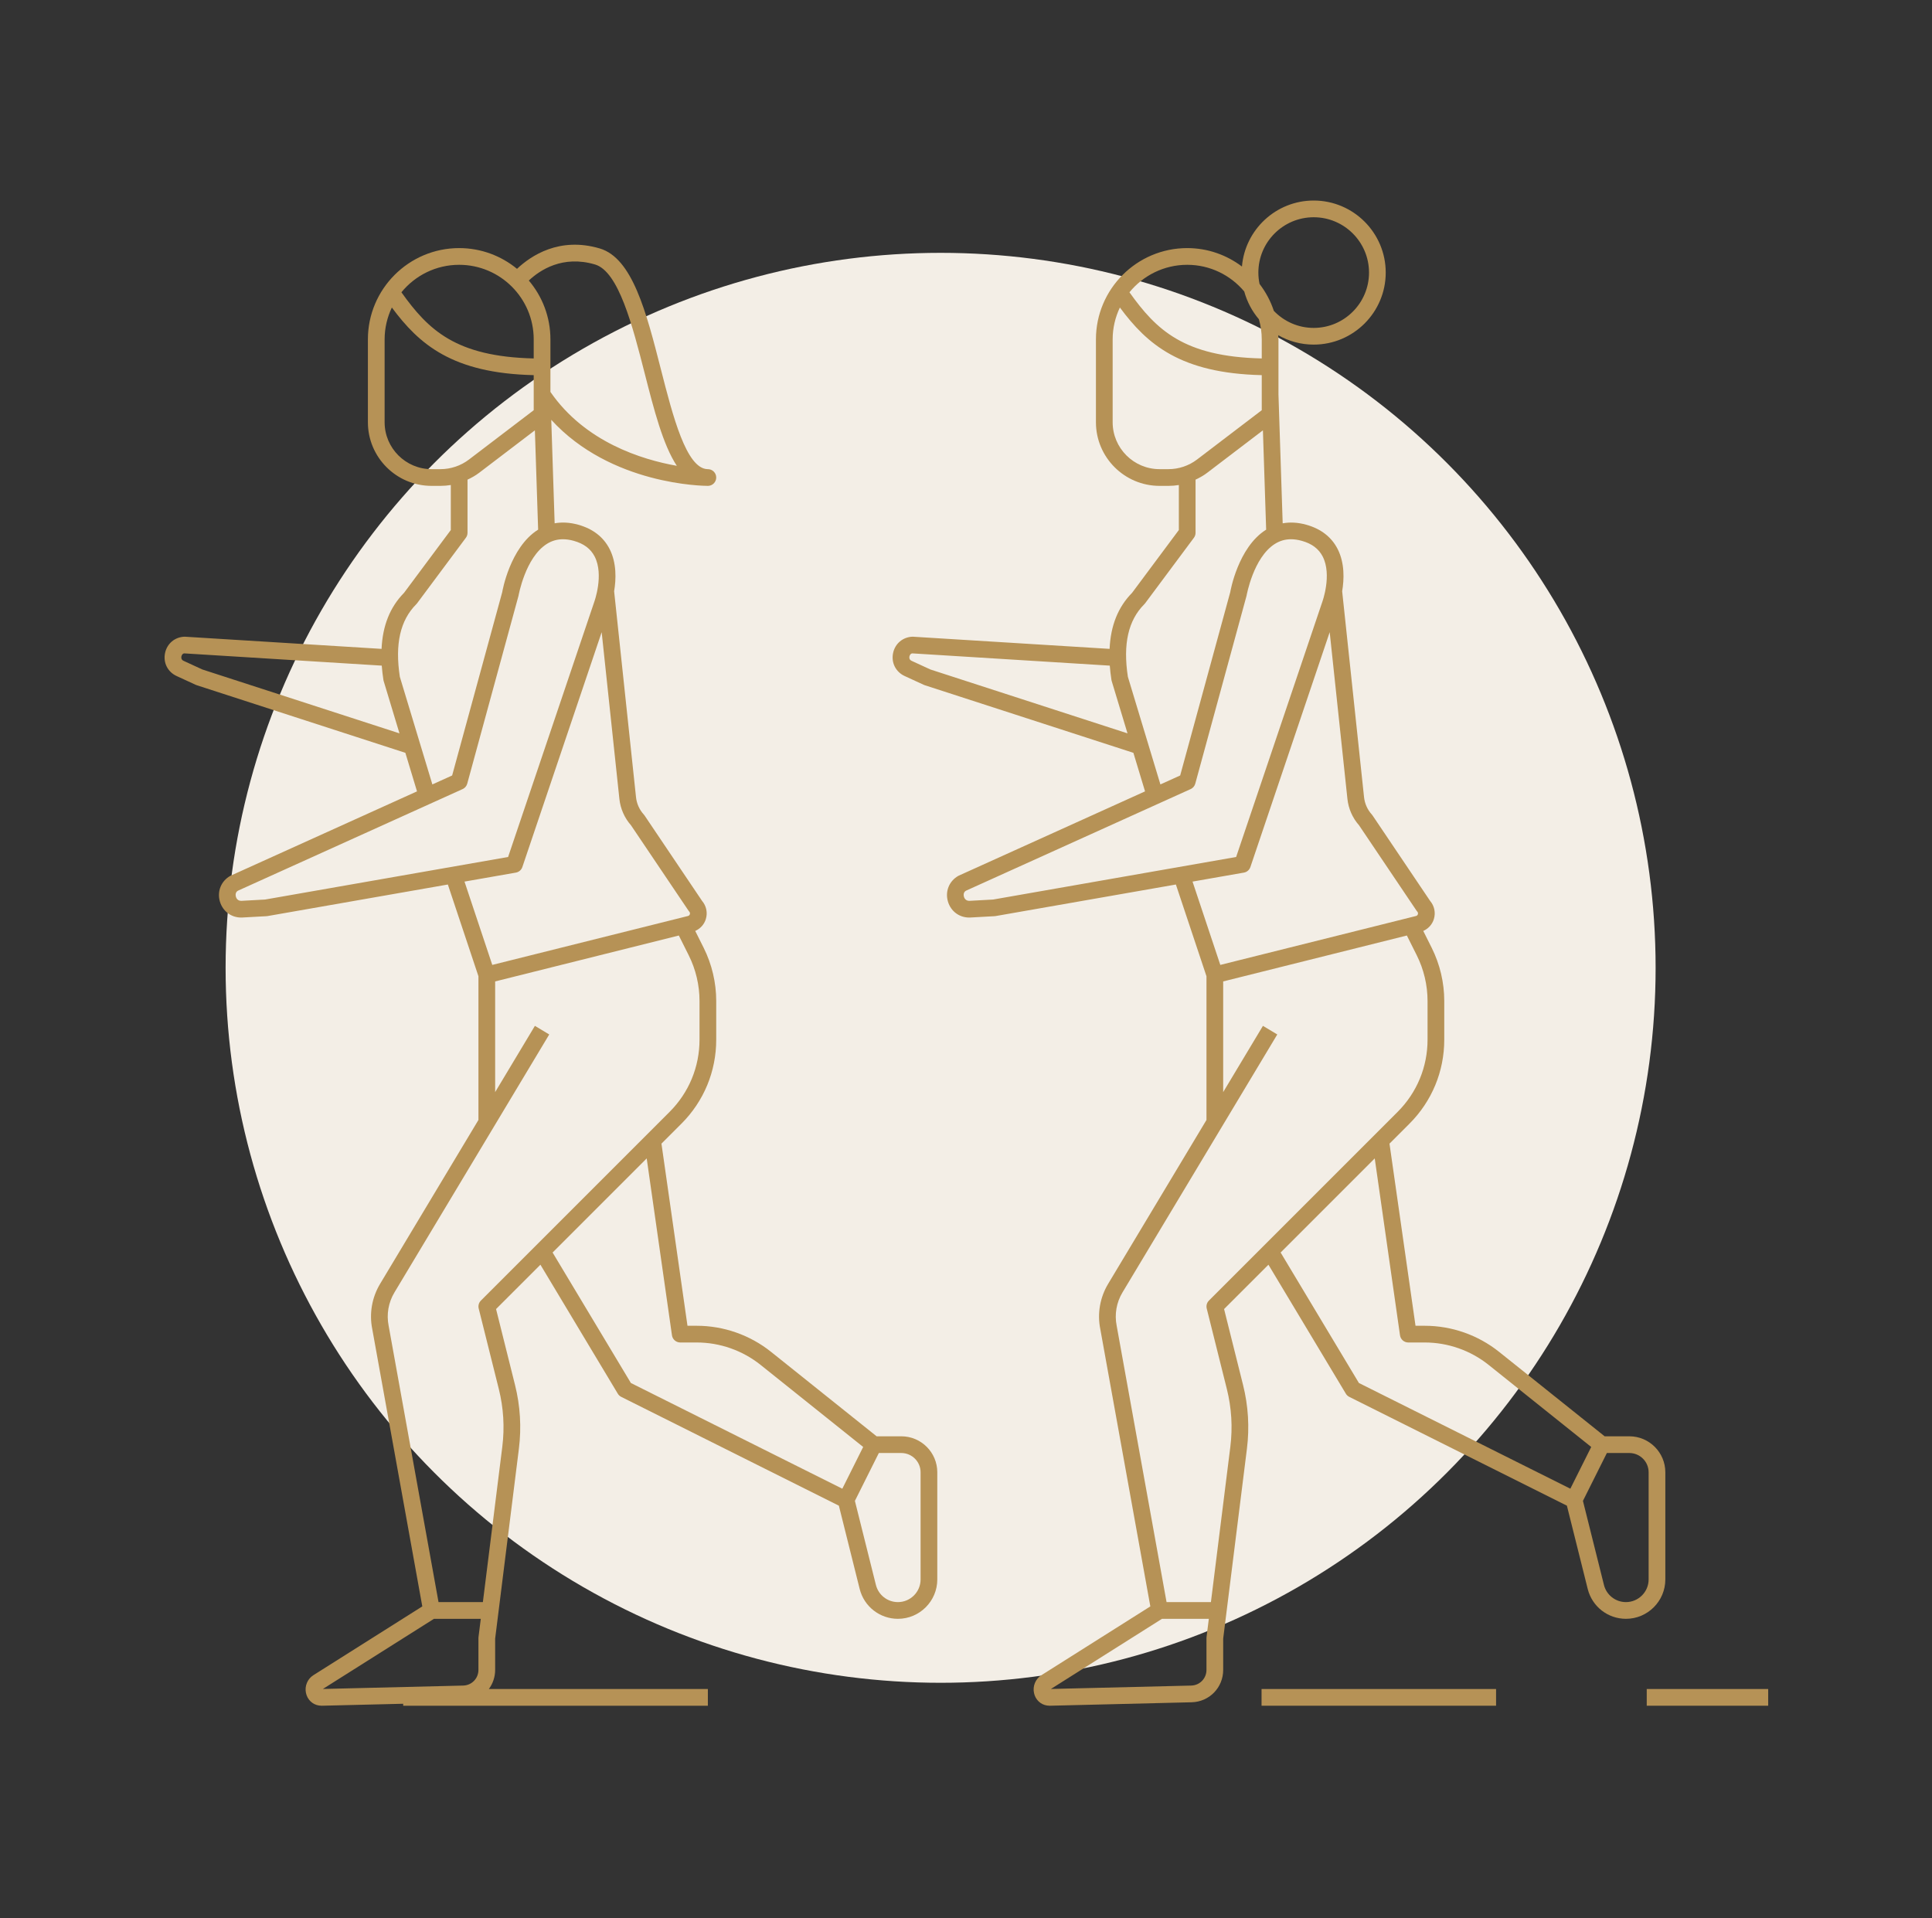 <?xml version="1.0" encoding="UTF-8"?>
<svg width="141px" height="140px" viewBox="0 0 141 140" version="1.1" xmlns="http://www.w3.org/2000/svg" xmlns:xlink="http://www.w3.org/1999/xlink">
    <rect x="0" y="0" width="141" height="140" fill="#333333" stroke="none"/>
    <title>700606DD-46EF-4482-9EF3-141D9B59D82D</title>
    <g id="Asset-Artboard-Page" stroke="none" stroke-width="1" fill="none" fill-rule="evenodd">
        <g id="ico/service_02" transform="translate(0.556, 0)">
            <circle id="Oval" fill="#F3EEE6" cx="68.091" cy="70.636" r="52.182"></circle>
            <g id="Group-9" transform="translate(11.455, 14.636)" fill="#B69256">
                <polygon id="Fill-6" points="80.059 109.856 97.174 109.856 97.174 108.636 80.059 108.636"></polygon>
                <polygon id="Fill-8" points="108.17 109.856 117.034 109.856 117.034 108.636 108.17 108.636"></polygon>
                <path d="M55.175,100.638 C55.175,101.55 54.433,102.293 53.52,102.293 C52.759,102.293 52.099,101.777 51.914,101.039 L50.381,94.906 L52.128,91.412 L53.768,91.412 C54.544,91.412 55.175,92.043 55.175,92.819 L55.175,100.638 Z M28.318,76.779 L35.186,69.91 L37.03,82.821 C37.073,83.121 37.331,83.345 37.634,83.345 L38.837,83.345 C40.524,83.345 42.178,83.925 43.496,84.979 L50.985,90.97 L49.462,94.017 L34.032,86.302 L28.318,76.779 Z M22.925,80.866 L24.393,86.74 C24.738,88.122 24.824,89.539 24.648,90.952 L23.23,102.293 L19.993,102.293 L16.353,82.127 C16.186,81.29 16.335,80.427 16.774,79.695 L28.073,60.864 L27.027,60.236 L24.126,65.071 L24.126,56.993 L37.531,53.642 L38.253,55.086 C38.769,56.116 39.041,57.27 39.041,58.421 L39.041,61.242 C39.041,63.234 38.265,65.107 36.856,66.515 L23.085,80.287 C22.934,80.438 22.873,80.658 22.925,80.866 L22.925,80.866 Z M19.66,103.513 L23.078,103.513 L22.911,104.843 C22.908,104.868 22.906,104.894 22.906,104.919 L22.906,107.239 C22.906,107.867 22.415,108.37 21.789,108.385 L11.553,108.633 L19.66,103.513 Z M25.638,49.051 C25.858,49.012 26.039,48.857 26.111,48.645 L31.9,31.503 L33.193,43.674 C33.267,44.383 33.568,45.065 34.041,45.599 L38.238,51.83 C38.254,51.855 38.273,51.878 38.293,51.9 C38.358,51.971 38.347,52.047 38.336,52.087 C38.324,52.125 38.29,52.195 38.198,52.218 L23.916,55.788 L21.889,49.707 L25.638,49.051 Z M7.34,51.016 L5.621,51.111 C5.326,51.123 5.235,50.911 5.207,50.819 C5.18,50.725 5.145,50.492 5.351,50.373 L21.751,42.955 C21.917,42.88 22.04,42.736 22.088,42.561 L25.832,28.841 C25.837,28.814 26.328,26.055 27.896,25.063 C28.257,24.835 28.647,24.721 29.075,24.721 C29.323,24.721 29.585,24.759 29.861,24.836 C30.6,25.042 31.1,25.418 31.391,25.987 C32.074,27.325 31.369,29.265 31.356,29.302 L25.071,47.911 L7.34,51.016 Z M17.17,34.761 C16.804,32.369 17.197,30.636 18.37,29.462 C18.391,29.442 18.411,29.419 18.428,29.396 L21.989,24.613 C22.067,24.508 22.109,24.38 22.109,24.249 L22.109,20.371 C22.405,20.232 22.691,20.074 22.952,19.875 L27.025,16.772 L27.263,24.022 C27.255,24.027 27.247,24.03 27.239,24.035 C25.214,25.32 24.652,28.502 24.643,28.578 L20.987,41.962 L19.544,42.615 L17.17,34.761 Z M2.758,34.226 L1.387,33.595 C1.209,33.513 1.21,33.362 1.228,33.279 C1.245,33.197 1.303,33.057 1.445,33.051 L15.85,33.945 C15.875,34.281 15.915,34.629 15.971,34.99 C15.975,35.017 15.982,35.045 15.99,35.072 L17.143,38.888 L2.758,34.226 Z M19.483,19.605 C17.595,19.605 16.059,18.069 16.059,16.182 L16.059,10.131 C16.059,9.3 16.252,8.514 16.587,7.808 C18.572,10.486 20.991,12.606 26.94,12.744 L26.94,15.303 L22.213,18.905 C21.62,19.356 20.884,19.605 20.138,19.605 L19.483,19.605 Z M21.499,4.691 C24.499,4.691 26.94,7.131 26.94,10.131 L26.94,11.525 C21.251,11.394 19.249,9.448 17.285,6.696 C18.284,5.473 19.802,4.691 21.499,4.691 L21.499,4.691 Z M31.411,4.666 C33.138,5.174 34.15,9.134 35.043,12.627 C35.719,15.272 36.371,17.826 37.384,19.361 C34.821,18.909 30.68,17.621 28.16,13.968 L28.16,10.131 C28.16,8.496 27.565,6.998 26.583,5.838 C27.386,5.082 29.047,3.968 31.411,4.666 L31.411,4.666 Z M53.768,90.192 L51.965,90.192 L44.258,84.026 C42.725,82.8 40.8,82.125 38.837,82.125 L38.162,82.125 L36.263,68.833 L37.718,67.378 C39.358,65.739 40.26,63.56 40.26,61.242 L40.26,58.421 C40.26,57.081 39.943,55.739 39.344,54.54 L38.728,53.309 C39.098,53.143 39.383,52.837 39.503,52.439 C39.643,51.974 39.54,51.484 39.228,51.117 L35.029,44.882 C35.012,44.857 34.994,44.833 34.973,44.811 C34.656,44.464 34.454,44.014 34.406,43.546 L32.809,28.516 C32.955,27.651 33,26.46 32.48,25.437 C32.032,24.558 31.261,23.96 30.189,23.661 C29.584,23.492 29.009,23.461 28.468,23.557 L28.221,16.004 C32.569,20.762 39.338,20.825 39.65,20.825 L39.652,20.825 C39.653,20.824 39.656,20.824 39.657,20.825 L39.658,20.825 L39.664,20.825 L39.667,20.825 L39.669,20.825 L39.669,20.825 C39.997,20.815 40.26,20.546 40.26,20.215 C40.26,19.878 39.988,19.606 39.651,19.605 L39.651,19.605 C39.649,19.605 39.639,19.605 39.624,19.605 C38.073,19.561 37.091,15.718 36.224,12.325 C35.157,8.147 34.148,4.2 31.755,3.496 C28.81,2.628 26.73,4.032 25.721,4.985 C24.571,4.04 23.101,3.471 21.499,3.471 C17.827,3.471 14.839,6.459 14.839,10.131 L14.839,16.182 C14.839,18.742 16.923,20.825 19.483,20.825 L20.138,20.825 C20.39,20.825 20.642,20.804 20.89,20.763 L20.89,24.047 L17.476,28.632 C16.449,29.675 15.913,31.029 15.836,32.722 L1.467,31.833 C0.752,31.852 0.176,32.335 0.033,33.034 C-0.111,33.734 0.229,34.404 0.877,34.703 L2.281,35.349 C2.303,35.359 2.325,35.368 2.348,35.375 L17.573,40.309 L18.423,43.122 L4.8,49.286 C4.127,49.665 3.821,50.418 4.036,51.16 C4.244,51.87 4.862,52.331 5.592,52.331 C5.624,52.331 5.656,52.33 5.689,52.328 L7.444,52.231 C7.467,52.23 7.492,52.227 7.515,52.223 L20.674,49.92 L22.906,56.615 L22.906,67.104 L15.728,79.067 C15.133,80.06 14.93,81.232 15.155,82.355 L18.809,102.607 L10.859,107.628 C10.429,107.9 10.211,108.422 10.319,108.927 C10.422,109.413 10.798,109.772 11.271,109.841 C11.334,109.851 11.399,109.856 11.462,109.856 C11.474,109.856 11.485,109.856 11.497,109.856 L17.415,109.712 L17.415,109.856 L39.65,109.856 L39.65,108.636 L23.667,108.636 C23.953,108.245 24.126,107.766 24.126,107.239 L24.126,104.957 L25.858,91.103 C26.053,89.54 25.959,87.972 25.576,86.445 L24.192,80.905 L27.429,77.668 L33.077,87.082 C33.137,87.182 33.224,87.262 33.327,87.314 L49.211,95.255 L50.73,101.335 C51.051,102.617 52.198,103.513 53.52,103.513 C55.105,103.513 56.394,102.223 56.394,100.638 L56.394,92.819 C56.394,91.37 55.216,90.192 53.768,90.192 L53.768,90.192 Z" id="Fill-1"></path>
                <path d="M108.308,100.638 C108.308,101.55 107.565,102.293 106.653,102.293 C105.892,102.293 105.231,101.777 105.047,101.039 L103.514,94.906 L105.261,91.412 L106.901,91.412 C107.677,91.412 108.308,92.043 108.308,92.819 L108.308,100.638 Z M81.451,76.779 L88.319,69.91 L90.163,82.821 C90.206,83.121 90.463,83.345 90.767,83.345 L91.971,83.345 C93.657,83.345 95.311,83.925 96.629,84.979 L104.118,90.97 L102.595,94.017 L87.165,86.302 L81.451,76.779 Z M76.058,80.866 L77.526,86.74 C77.871,88.122 77.957,89.539 77.781,90.952 L76.363,102.293 L73.126,102.293 L69.486,82.127 C69.319,81.29 69.468,80.426 69.907,79.695 L81.206,60.864 L80.16,60.236 L77.259,65.071 L77.259,56.993 L90.664,53.642 L91.386,55.086 C91.902,56.116 92.174,57.27 92.174,58.421 L92.174,61.242 C92.174,63.234 91.398,65.107 89.989,66.515 L76.218,80.287 C76.066,80.438 76.006,80.658 76.058,80.866 L76.058,80.866 Z M76.039,104.919 L76.039,107.239 C76.039,107.867 75.549,108.37 74.922,108.385 L64.686,108.633 L72.793,103.513 L76.211,103.513 L76.044,104.843 C76.041,104.868 76.039,104.894 76.039,104.919 L76.039,104.919 Z M78.771,49.051 C78.991,49.012 79.172,48.857 79.244,48.645 L85.032,31.503 L86.326,43.674 C86.4,44.383 86.701,45.065 87.174,45.598 L91.37,51.83 C91.387,51.855 91.406,51.878 91.426,51.9 C91.49,51.971 91.48,52.047 91.468,52.087 C91.456,52.125 91.423,52.195 91.33,52.218 L77.049,55.788 L75.022,49.707 L78.771,49.051 Z M60.473,51.016 L58.754,51.111 C58.462,51.123 58.368,50.911 58.34,50.819 C58.313,50.725 58.277,50.492 58.484,50.373 L74.884,42.955 C75.049,42.88 75.173,42.736 75.221,42.561 L78.965,28.841 C78.97,28.814 79.461,26.055 81.028,25.063 C81.39,24.835 81.78,24.721 82.207,24.721 C82.456,24.721 82.719,24.759 82.994,24.836 C83.733,25.042 84.233,25.418 84.524,25.987 C85.207,27.325 84.502,29.265 84.489,29.302 L78.204,47.911 L60.473,51.016 Z M70.303,34.76 C69.937,32.369 70.329,30.636 71.503,29.462 C71.524,29.442 71.543,29.419 71.561,29.396 L75.122,24.613 C75.2,24.508 75.242,24.38 75.242,24.249 L75.242,20.371 C75.538,20.232 75.824,20.074 76.085,19.875 L80.158,16.772 L80.395,24.022 C80.388,24.027 80.38,24.03 80.372,24.035 C78.347,25.32 77.785,28.502 77.775,28.578 L74.12,41.962 L72.677,42.615 L70.303,34.76 Z M55.891,34.226 L54.52,33.595 C54.342,33.513 54.343,33.362 54.361,33.279 C54.378,33.197 54.436,33.057 54.578,33.051 L68.983,33.945 C69.008,34.281 69.048,34.629 69.104,34.99 C69.109,35.017 69.115,35.045 69.123,35.072 L70.276,38.888 L55.891,34.226 Z M72.616,19.605 C70.728,19.605 69.192,18.069 69.192,16.182 L69.192,10.131 C69.192,9.3 69.385,8.514 69.72,7.808 C71.704,10.485 74.125,12.606 80.073,12.744 L80.073,15.303 L75.346,18.905 C74.753,19.356 74.016,19.605 73.271,19.605 L72.616,19.605 Z M74.633,4.691 C76.302,4.691 77.797,5.448 78.795,6.636 C79.002,7.394 79.37,8.083 79.866,8.665 C79.998,9.132 80.073,9.623 80.073,10.131 L80.073,11.525 C74.384,11.394 72.382,9.448 70.418,6.696 C71.417,5.473 72.935,4.691 74.633,4.691 L74.633,4.691 Z M83.864,1.22 C86.09,1.22 87.902,3.031 87.902,5.258 C87.902,7.485 86.09,9.296 83.864,9.296 C82.722,9.296 81.691,8.818 80.956,8.053 C80.719,7.336 80.363,6.675 79.913,6.088 C79.856,5.82 79.826,5.542 79.826,5.258 C79.826,3.031 81.637,1.22 83.864,1.22 L83.864,1.22 Z M109.527,100.638 L109.527,92.819 C109.527,91.37 108.349,90.192 106.901,90.192 L105.098,90.192 L97.391,84.026 C95.858,82.8 93.933,82.125 91.971,82.125 L91.295,82.125 L89.396,68.833 L90.851,67.378 C92.491,65.739 93.393,63.56 93.393,61.242 L93.393,58.421 C93.393,57.081 93.076,55.739 92.477,54.54 L91.861,53.309 C92.231,53.143 92.516,52.837 92.636,52.439 C92.776,51.974 92.673,51.484 92.361,51.117 L88.162,44.882 C88.146,44.857 88.127,44.833 88.107,44.811 C87.789,44.464 87.588,44.014 87.539,43.546 L85.942,28.518 C86.088,27.652 86.133,26.461 85.613,25.437 C85.165,24.558 84.394,23.96 83.322,23.661 C82.717,23.492 82.142,23.461 81.601,23.558 L81.293,14.154 L81.293,10.131 C81.293,10.029 81.282,9.931 81.277,9.83 C82.042,10.264 82.923,10.515 83.864,10.515 C86.762,10.515 89.121,8.157 89.121,5.258 C89.121,2.359 86.762,-0 83.864,-0 C81.114,-0 78.855,2.123 78.628,4.816 C77.514,3.975 76.133,3.471 74.633,3.471 C70.96,3.471 67.972,6.459 67.972,10.131 L67.972,16.182 C67.972,18.742 70.055,20.825 72.616,20.825 L73.271,20.825 C73.523,20.825 73.774,20.804 74.023,20.763 L74.023,24.047 L70.609,28.632 C69.582,29.675 69.045,31.029 68.969,32.722 L54.6,31.833 C53.885,31.852 53.309,32.335 53.166,33.034 C53.022,33.734 53.362,34.404 54.01,34.703 L55.414,35.349 C55.436,35.359 55.458,35.368 55.481,35.375 L70.706,40.309 L71.556,43.122 L57.932,49.286 C57.26,49.665 56.953,50.418 57.17,51.16 C57.377,51.871 57.995,52.331 58.725,52.331 C58.757,52.331 58.789,52.33 58.821,52.328 L60.576,52.231 C60.601,52.23 60.624,52.227 60.648,52.223 L73.807,49.92 L76.039,56.615 L76.039,67.105 L68.862,79.067 C68.266,80.06 68.063,81.232 68.288,82.355 L71.942,102.607 L63.992,107.628 C63.562,107.9 63.344,108.422 63.452,108.928 C63.554,109.413 63.932,109.772 64.404,109.841 C64.467,109.851 64.531,109.856 64.594,109.856 C64.607,109.856 64.618,109.856 64.63,109.856 L74.951,109.604 C76.246,109.573 77.259,108.534 77.259,107.239 L77.259,104.957 L78.991,91.103 C79.186,89.541 79.092,87.973 78.709,86.445 L77.324,80.905 L80.561,77.668 L86.211,87.082 C86.27,87.182 86.357,87.262 86.461,87.314 L102.344,95.255 L103.863,101.335 C104.184,102.617 105.33,103.513 106.653,103.513 C108.238,103.513 109.527,102.223 109.527,100.638 L109.527,100.638 Z" id="Fill-3"></path>
            </g>
        </g>
    </g>
</svg>